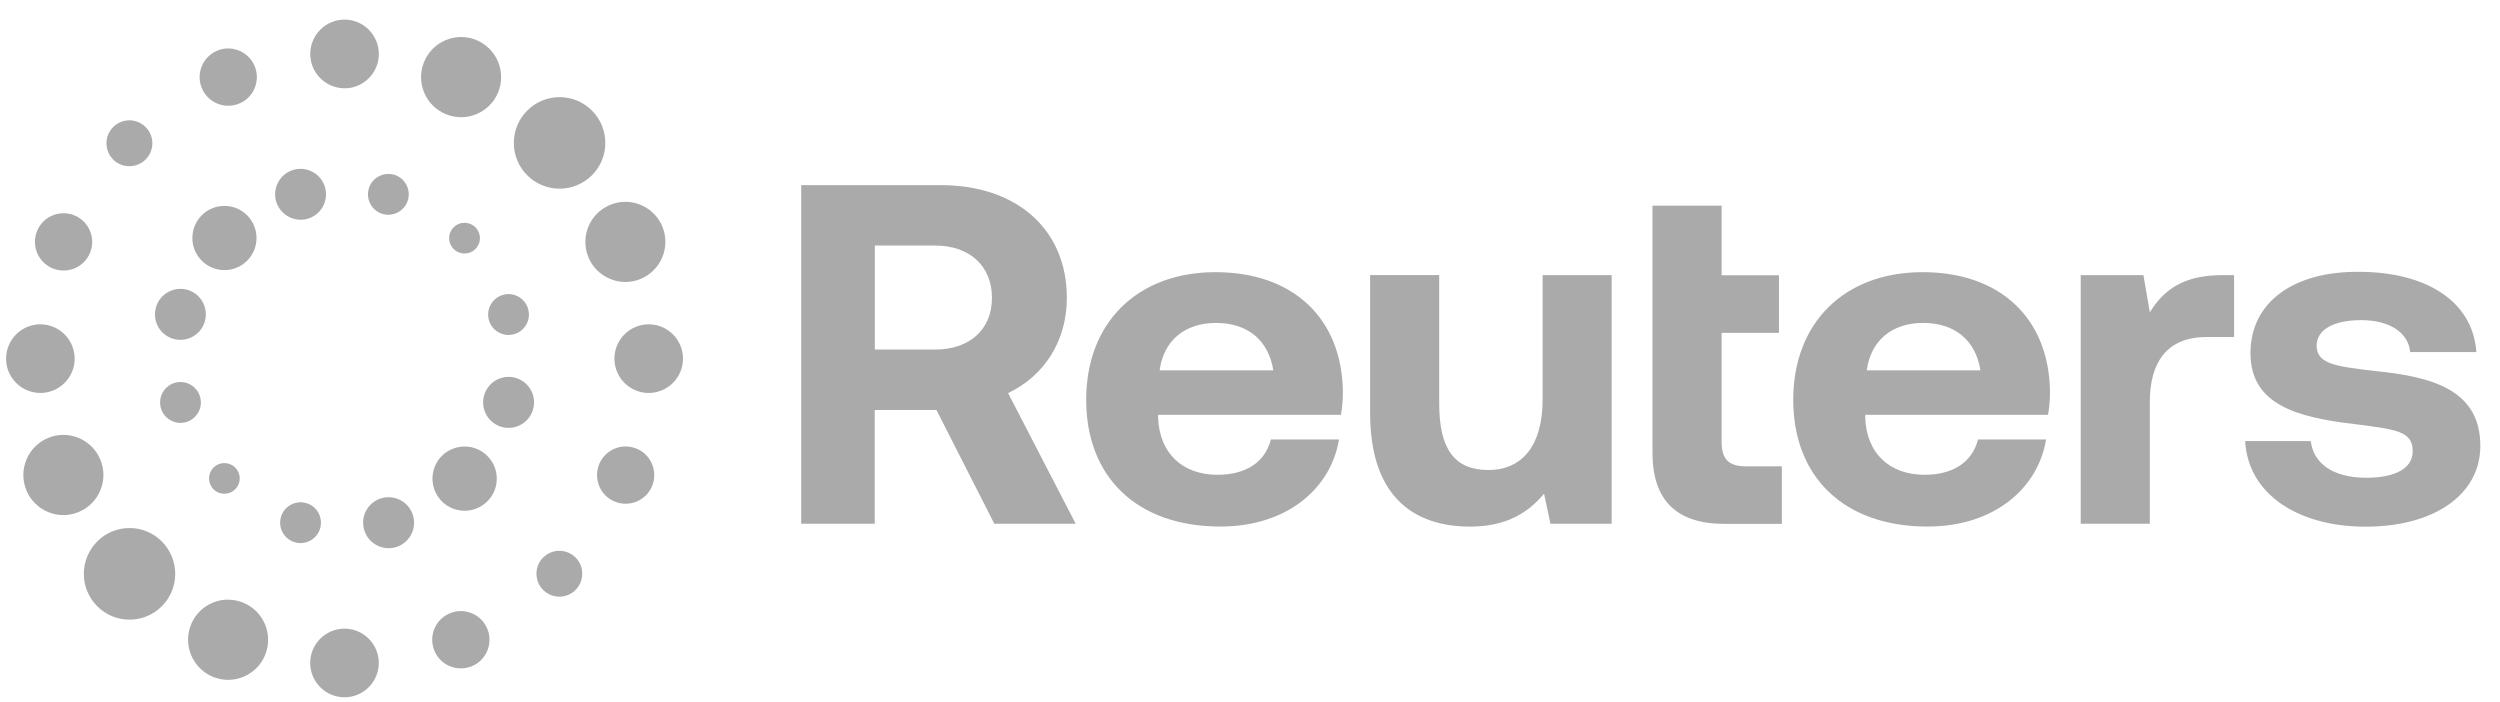 <svg width="89" height="25" viewBox="0 0 89 25" fill="none" xmlns="http://www.w3.org/2000/svg">
<g clip-path="url(#clip0_2134_624)">
<path d="M28.527 6.591H33.498C36.184 6.591 37.98 8.157 37.98 10.603C37.98 12.154 37.16 13.392 35.888 13.994L38.294 18.644H35.398L33.338 14.597H31.141V18.644H28.523V6.591H28.527ZM31.145 8.742V12.444H33.291C34.529 12.444 35.314 11.721 35.314 10.601C35.314 9.481 34.529 8.741 33.291 8.741H31.145V8.742ZM38.668 14.234C38.668 11.478 40.498 9.689 43.272 9.689C46.045 9.689 47.772 11.341 47.807 13.941C47.807 14.201 47.79 14.491 47.737 14.768H41.23V14.888C41.283 16.144 42.102 16.902 43.341 16.902C44.336 16.902 45.033 16.471 45.243 15.646H47.668C47.388 17.368 45.837 18.745 43.446 18.745C40.463 18.745 38.668 16.972 38.668 14.234ZM45.33 13.183C45.155 12.098 44.404 11.496 43.288 11.496C42.173 11.496 41.422 12.133 41.283 13.183H45.33ZM54.915 9.794H57.375V18.645H55.195L54.969 17.576C54.394 18.265 53.61 18.747 52.334 18.747C50.487 18.747 48.776 17.835 48.776 14.7V9.793H51.236V14.373C51.236 15.957 51.761 16.732 52.981 16.732C54.201 16.732 54.917 15.854 54.917 14.218V9.793H54.915L54.917 9.794H54.915ZM58.83 7.321H61.29V9.8H63.331V11.849H61.29V15.724C61.29 16.344 61.535 16.602 62.161 16.602H63.434V18.65H61.392C59.683 18.65 58.828 17.808 58.828 16.12V7.322L58.83 7.321ZM63.839 14.234C63.839 11.478 65.67 9.689 68.445 9.689C71.22 9.689 72.945 11.341 72.98 13.941C72.981 14.219 72.958 14.495 72.91 14.768H66.403V14.888C66.454 16.144 67.275 16.902 68.514 16.902C69.508 16.902 70.206 16.471 70.417 15.646H72.84C72.56 17.368 71.01 18.745 68.62 18.745C65.637 18.745 63.839 16.972 63.839 14.234ZM70.504 13.183C70.329 12.098 69.578 11.496 68.463 11.496C67.347 11.496 66.596 12.133 66.457 13.183H70.504ZM79.533 9.793V11.998H78.557C77.091 11.998 76.534 12.961 76.534 14.306V18.645H74.074V9.794H76.306L76.534 11.119C77.022 10.327 77.719 9.794 79.115 9.794H79.533V9.793ZM82.263 15.7C82.351 16.474 83.03 17.008 84.235 17.008C85.263 17.008 85.892 16.681 85.892 16.062C85.892 15.339 85.282 15.288 83.834 15.099C81.74 14.857 80.117 14.393 80.117 12.569C80.117 10.745 81.67 9.658 83.971 9.677C86.377 9.677 88.036 10.728 88.158 12.534H85.803C85.735 11.827 85.053 11.397 84.059 11.397C83.066 11.397 82.472 11.742 82.472 12.309C82.472 12.982 83.24 13.05 84.532 13.205C86.591 13.411 88.3 13.877 88.3 15.874C88.3 17.63 86.625 18.75 84.218 18.75C81.811 18.75 80.033 17.595 79.927 15.703H82.264H82.263V15.7H82.263Z" fill="#AAAAAA"/>
<path d="M21.072 3.936C21.224 4.087 21.344 4.266 21.426 4.464C21.508 4.662 21.549 4.874 21.549 5.088C21.55 5.302 21.508 5.515 21.426 5.712C21.344 5.91 21.224 6.09 21.072 6.241C20.767 6.546 20.353 6.717 19.921 6.717C19.489 6.717 19.075 6.546 18.77 6.241C18.618 6.09 18.498 5.91 18.416 5.712C18.334 5.514 18.292 5.302 18.293 5.088C18.293 4.652 18.461 4.243 18.77 3.936C18.921 3.784 19.1 3.664 19.298 3.582C19.495 3.5 19.707 3.458 19.921 3.458C20.338 3.458 20.756 3.617 21.073 3.936H21.072ZM3.46 21.581C3.155 21.275 2.984 20.861 2.984 20.429C2.984 19.997 3.155 19.583 3.46 19.277C3.61 19.125 3.79 19.004 3.987 18.922C4.185 18.84 4.397 18.798 4.611 18.799C4.825 18.798 5.037 18.84 5.235 18.922C5.432 19.004 5.612 19.125 5.762 19.277C6.067 19.583 6.238 19.997 6.238 20.429C6.238 20.861 6.067 21.275 5.762 21.581C5.612 21.733 5.432 21.854 5.235 21.936C5.037 22.018 4.825 22.059 4.611 22.059C4.177 22.059 3.767 21.89 3.46 21.581ZM15.87 4.064L15.859 4.059C15.513 3.912 15.242 3.64 15.099 3.292C15.027 3.119 14.989 2.933 14.989 2.745C14.989 2.558 15.027 2.372 15.099 2.199C15.171 2.026 15.275 1.869 15.408 1.736C15.54 1.604 15.697 1.499 15.87 1.427C16.047 1.354 16.231 1.317 16.416 1.317C16.604 1.317 16.789 1.355 16.962 1.427C17.311 1.573 17.587 1.851 17.732 2.2C17.876 2.55 17.877 2.942 17.732 3.292C17.432 4.019 16.597 4.365 15.87 4.064ZM8.122 21.349C8.306 21.349 8.49 21.386 8.666 21.457C9.015 21.603 9.292 21.881 9.437 22.23C9.581 22.579 9.581 22.972 9.437 23.321C9.366 23.495 9.261 23.652 9.129 23.785C8.996 23.917 8.839 24.022 8.666 24.093C8.314 24.24 7.928 24.24 7.575 24.093C7.226 23.948 6.949 23.67 6.804 23.321C6.659 22.971 6.659 22.579 6.803 22.229C6.91 21.968 7.093 21.744 7.327 21.587C7.562 21.43 7.838 21.346 8.121 21.347L8.122 21.349ZM13.487 1.921C13.487 2.576 12.968 3.113 12.322 3.143H12.266C11.942 3.142 11.632 3.013 11.403 2.784C11.174 2.555 11.045 2.244 11.045 1.921C11.045 1.597 11.174 1.286 11.403 1.057C11.631 0.828 11.942 0.699 12.265 0.698C12.938 0.698 13.487 1.249 13.487 1.922V1.921ZM11.043 23.601C11.043 23.277 11.172 22.967 11.401 22.738C11.63 22.509 11.94 22.38 12.264 22.379C12.588 22.38 12.899 22.509 13.127 22.738C13.356 22.967 13.485 23.277 13.486 23.601C13.485 23.925 13.356 24.236 13.127 24.465C12.899 24.694 12.588 24.823 12.264 24.824C11.94 24.823 11.63 24.694 11.401 24.465C11.172 24.236 11.043 23.925 11.043 23.601ZM8.515 3.687C8.392 3.739 8.259 3.765 8.125 3.765C7.992 3.765 7.859 3.739 7.736 3.687C7.612 3.636 7.499 3.561 7.404 3.467C7.309 3.372 7.235 3.259 7.184 3.135C7.133 3.011 7.106 2.878 7.106 2.744C7.106 2.611 7.133 2.478 7.184 2.354C7.235 2.23 7.31 2.118 7.405 2.023C7.5 1.929 7.612 1.854 7.736 1.802C7.859 1.751 7.99 1.725 8.124 1.725C8.524 1.725 8.903 1.963 9.066 2.355C9.17 2.608 9.17 2.885 9.066 3.135C9.016 3.259 8.941 3.372 8.847 3.467C8.752 3.562 8.639 3.637 8.515 3.687H8.515ZM16.016 21.834C16.14 21.782 16.273 21.755 16.407 21.754C16.541 21.755 16.673 21.782 16.796 21.832C17.049 21.937 17.245 22.133 17.348 22.385C17.452 22.634 17.452 22.915 17.348 23.165C17.298 23.289 17.223 23.402 17.128 23.497C17.034 23.592 16.921 23.667 16.796 23.717C16.673 23.768 16.54 23.795 16.406 23.795C16.272 23.795 16.14 23.768 16.016 23.717C15.892 23.667 15.779 23.592 15.684 23.497C15.589 23.402 15.514 23.289 15.464 23.165C15.36 22.911 15.36 22.636 15.464 22.385C15.568 22.133 15.763 21.937 16.016 21.834ZM5.185 4.523C5.499 4.837 5.503 5.342 5.201 5.661L5.183 5.679C5.029 5.832 4.822 5.917 4.605 5.917C4.389 5.917 4.181 5.832 4.028 5.679C3.875 5.526 3.79 5.318 3.79 5.102C3.79 4.885 3.875 4.677 4.028 4.524C4.103 4.448 4.193 4.387 4.292 4.346C4.392 4.305 4.498 4.283 4.605 4.283C4.713 4.283 4.819 4.305 4.918 4.346C5.017 4.387 5.107 4.448 5.183 4.524H5.184L5.185 4.523H5.185ZM19.337 19.848C19.413 19.772 19.502 19.712 19.601 19.671C19.7 19.63 19.806 19.609 19.913 19.609C20.02 19.609 20.126 19.63 20.225 19.671C20.324 19.712 20.414 19.772 20.49 19.848C20.644 20.001 20.728 20.206 20.728 20.424C20.729 20.585 20.682 20.744 20.592 20.878C20.503 21.013 20.375 21.118 20.226 21.18C20.077 21.242 19.913 21.258 19.754 21.226C19.596 21.195 19.45 21.116 19.336 21.002C19.26 20.926 19.2 20.836 19.159 20.737C19.119 20.637 19.098 20.531 19.098 20.424C19.098 20.207 19.182 20.002 19.336 19.848H19.337ZM1.873 9.553C1.353 9.338 1.106 8.74 1.321 8.221C1.371 8.097 1.446 7.984 1.541 7.889C1.635 7.794 1.748 7.719 1.873 7.669C1.997 7.618 2.13 7.592 2.264 7.591C2.398 7.591 2.53 7.617 2.653 7.669C3.173 7.884 3.42 8.482 3.205 9.001C3.155 9.125 3.08 9.238 2.985 9.333C2.89 9.428 2.777 9.503 2.653 9.553C2.53 9.605 2.397 9.631 2.264 9.631C2.13 9.631 1.997 9.605 1.874 9.553H1.873ZM22.663 15.972C22.787 16.023 22.9 16.097 22.994 16.192C23.089 16.287 23.164 16.4 23.214 16.524C23.318 16.778 23.318 17.053 23.214 17.304C23.111 17.554 22.913 17.752 22.663 17.855C22.413 17.959 22.133 17.959 21.883 17.856C21.759 17.805 21.646 17.73 21.551 17.636C21.456 17.541 21.382 17.428 21.331 17.303C21.228 17.05 21.228 16.775 21.331 16.523C21.494 16.132 21.874 15.894 22.274 15.894C22.407 15.895 22.54 15.921 22.663 15.972ZM0.216 12.768C0.216 12.444 0.345 12.133 0.574 11.904C0.803 11.675 1.113 11.546 1.437 11.545C1.761 11.546 2.071 11.675 2.3 11.904C2.529 12.133 2.658 12.444 2.659 12.768C2.658 13.091 2.529 13.402 2.3 13.631C2.071 13.86 1.761 13.989 1.437 13.99C1.113 13.989 0.803 13.86 0.574 13.631C0.345 13.402 0.216 13.091 0.216 12.768ZM21.873 12.768C21.873 12.444 22.002 12.133 22.231 11.904C22.46 11.675 22.77 11.546 23.094 11.545C23.418 11.546 23.729 11.675 23.957 11.904C24.186 12.133 24.315 12.444 24.316 12.768C24.315 13.091 24.186 13.402 23.957 13.631C23.729 13.86 23.418 13.989 23.094 13.99C22.77 13.989 22.46 13.86 22.231 13.631C22.002 13.402 21.873 13.091 21.873 12.768ZM0.939 17.455C0.795 17.106 0.795 16.713 0.94 16.364C1.084 16.014 1.361 15.736 1.71 15.591C2.062 15.444 2.448 15.444 2.801 15.591C2.974 15.662 3.131 15.768 3.264 15.9C3.396 16.032 3.501 16.19 3.572 16.363C3.645 16.536 3.682 16.721 3.682 16.909C3.682 17.097 3.645 17.282 3.572 17.455C3.501 17.628 3.396 17.786 3.264 17.918C3.131 18.051 2.974 18.156 2.801 18.227C2.449 18.374 2.063 18.374 1.71 18.227C1.537 18.156 1.38 18.051 1.248 17.918C1.115 17.786 1.01 17.628 0.939 17.455ZM20.948 9.157C20.876 8.984 20.839 8.798 20.839 8.611C20.839 8.424 20.875 8.238 20.947 8.066C21.019 7.893 21.124 7.735 21.256 7.603C21.389 7.471 21.546 7.366 21.719 7.295C21.891 7.222 22.075 7.185 22.261 7.185C22.821 7.185 23.352 7.516 23.58 8.065C23.724 8.414 23.724 8.807 23.579 9.156C23.435 9.506 23.157 9.784 22.808 9.929C22.457 10.076 22.071 10.076 21.718 9.929C21.365 9.783 21.093 9.509 20.947 9.157L20.948 9.157ZM15.73 16.229C15.516 16.444 15.396 16.735 15.396 17.038C15.396 17.342 15.516 17.633 15.73 17.848C16.177 18.295 16.902 18.295 17.349 17.848C17.456 17.742 17.541 17.616 17.598 17.477C17.656 17.338 17.685 17.189 17.685 17.039C17.685 16.889 17.656 16.74 17.598 16.601C17.541 16.462 17.456 16.337 17.349 16.231C17.126 16.008 16.834 15.896 16.542 15.896C16.238 15.896 15.947 16.015 15.731 16.228L15.73 16.229ZM6.188 12.068C5.704 11.939 5.419 11.441 5.548 10.957C5.578 10.842 5.631 10.734 5.704 10.639C5.777 10.544 5.867 10.465 5.97 10.406C6.107 10.325 6.262 10.283 6.42 10.283C6.498 10.283 6.578 10.292 6.656 10.313C6.89 10.376 7.086 10.526 7.206 10.736C7.327 10.947 7.359 11.191 7.297 11.425C7.266 11.541 7.213 11.649 7.141 11.743C7.068 11.838 6.978 11.917 6.875 11.976C6.772 12.036 6.658 12.075 6.54 12.09C6.422 12.106 6.302 12.098 6.187 12.067H6.188V12.068ZM17.871 15.202C17.638 15.139 17.442 14.989 17.321 14.779C17.2 14.569 17.168 14.324 17.23 14.09C17.261 13.974 17.314 13.866 17.387 13.772C17.459 13.677 17.55 13.598 17.653 13.538C17.79 13.459 17.946 13.416 18.105 13.416C18.17 13.416 18.235 13.423 18.299 13.436L18.341 13.448C18.825 13.576 19.111 14.077 18.982 14.559C18.951 14.674 18.898 14.782 18.826 14.876C18.753 14.971 18.663 15.05 18.559 15.11C18.349 15.23 18.105 15.264 17.871 15.201V15.202ZM5.724 14.515C5.676 14.336 5.699 14.145 5.786 13.982C5.874 13.819 6.02 13.695 6.196 13.636L6.238 13.625C6.624 13.52 7.023 13.752 7.127 14.139C7.177 14.327 7.153 14.522 7.054 14.691C6.957 14.858 6.799 14.98 6.613 15.03C6.426 15.081 6.232 15.055 6.061 14.956C5.894 14.86 5.773 14.701 5.723 14.515L5.724 14.514V14.515ZM17.74 11.828L17.709 11.809C17.558 11.71 17.45 11.562 17.403 11.387C17.299 10.998 17.529 10.6 17.916 10.495C18.304 10.39 18.702 10.623 18.805 11.009C18.909 11.396 18.68 11.796 18.292 11.9C18.105 11.95 17.911 11.923 17.74 11.827V11.828ZM8.394 17.397L8.373 17.417C8.16 17.63 7.814 17.63 7.601 17.417C7.388 17.204 7.388 16.858 7.601 16.645C7.814 16.432 8.16 16.432 8.373 16.645C8.424 16.696 8.465 16.756 8.492 16.822C8.52 16.889 8.534 16.96 8.534 17.032C8.534 17.166 8.485 17.297 8.394 17.396V17.397ZM16.924 8.092C16.975 8.142 17.015 8.203 17.043 8.269C17.071 8.335 17.085 8.407 17.085 8.479C17.085 8.551 17.071 8.622 17.043 8.688C17.015 8.755 16.975 8.815 16.924 8.865C16.711 9.078 16.364 9.078 16.151 8.865C16.1 8.815 16.059 8.755 16.031 8.688C16.003 8.622 15.989 8.551 15.989 8.479C15.989 8.407 16.003 8.335 16.031 8.269C16.059 8.203 16.1 8.142 16.151 8.092C16.254 7.988 16.391 7.931 16.538 7.931C16.684 7.931 16.82 7.986 16.924 8.09V8.091L16.924 8.092ZM11.328 18.243C11.425 18.41 11.451 18.607 11.401 18.795C11.352 18.984 11.231 19.139 11.063 19.236C10.895 19.333 10.698 19.359 10.511 19.309C10.124 19.206 9.894 18.806 9.998 18.42C10.048 18.231 10.168 18.076 10.336 17.979C10.419 17.931 10.51 17.899 10.605 17.887C10.699 17.874 10.796 17.88 10.888 17.905C11.075 17.956 11.232 18.075 11.329 18.244L11.328 18.243ZM13.198 7.282C13.101 7.115 13.075 6.918 13.124 6.729C13.174 6.541 13.294 6.386 13.463 6.289C13.572 6.225 13.697 6.192 13.823 6.191C13.887 6.191 13.949 6.199 14.013 6.215C14.105 6.239 14.191 6.282 14.267 6.34C14.343 6.398 14.406 6.471 14.453 6.554C14.55 6.721 14.576 6.918 14.527 7.106C14.423 7.493 14.024 7.724 13.638 7.62C13.545 7.596 13.459 7.553 13.383 7.495C13.308 7.437 13.245 7.364 13.197 7.281L13.198 7.282ZM14.288 17.825L14.327 17.847C14.516 17.969 14.653 18.157 14.711 18.374C14.839 18.858 14.553 19.356 14.07 19.485C13.834 19.549 13.592 19.515 13.382 19.394C13.172 19.274 13.022 19.078 12.959 18.844C12.928 18.729 12.919 18.608 12.934 18.49C12.95 18.371 12.988 18.257 13.047 18.154C13.107 18.05 13.187 17.959 13.281 17.887C13.376 17.814 13.484 17.761 13.6 17.73C13.677 17.71 13.757 17.7 13.837 17.7C13.995 17.7 14.151 17.743 14.288 17.823L14.289 17.824V17.824L14.288 17.825ZM10.935 7.793C10.703 7.854 10.456 7.821 10.248 7.7C10.04 7.58 9.888 7.383 9.825 7.152C9.697 6.668 9.983 6.17 10.466 6.041C10.542 6.021 10.62 6.01 10.699 6.011C11.1 6.011 11.467 6.278 11.575 6.682C11.704 7.166 11.417 7.664 10.935 7.793V7.793ZM7.99 9.616C8.621 9.616 9.132 9.104 9.132 8.473C9.132 7.841 8.62 7.33 7.99 7.33C7.359 7.33 6.848 7.841 6.848 8.473C6.848 9.104 7.359 9.616 7.99 9.616Z" fill="#AAAAAA"/>
</g>
<defs>
<clipPath id="clip0_2134_624">
<rect width="88.793" height="24.126" fill="white" transform="translate(0.216 0.698)"/>
</clipPath>
</defs>
</svg>
